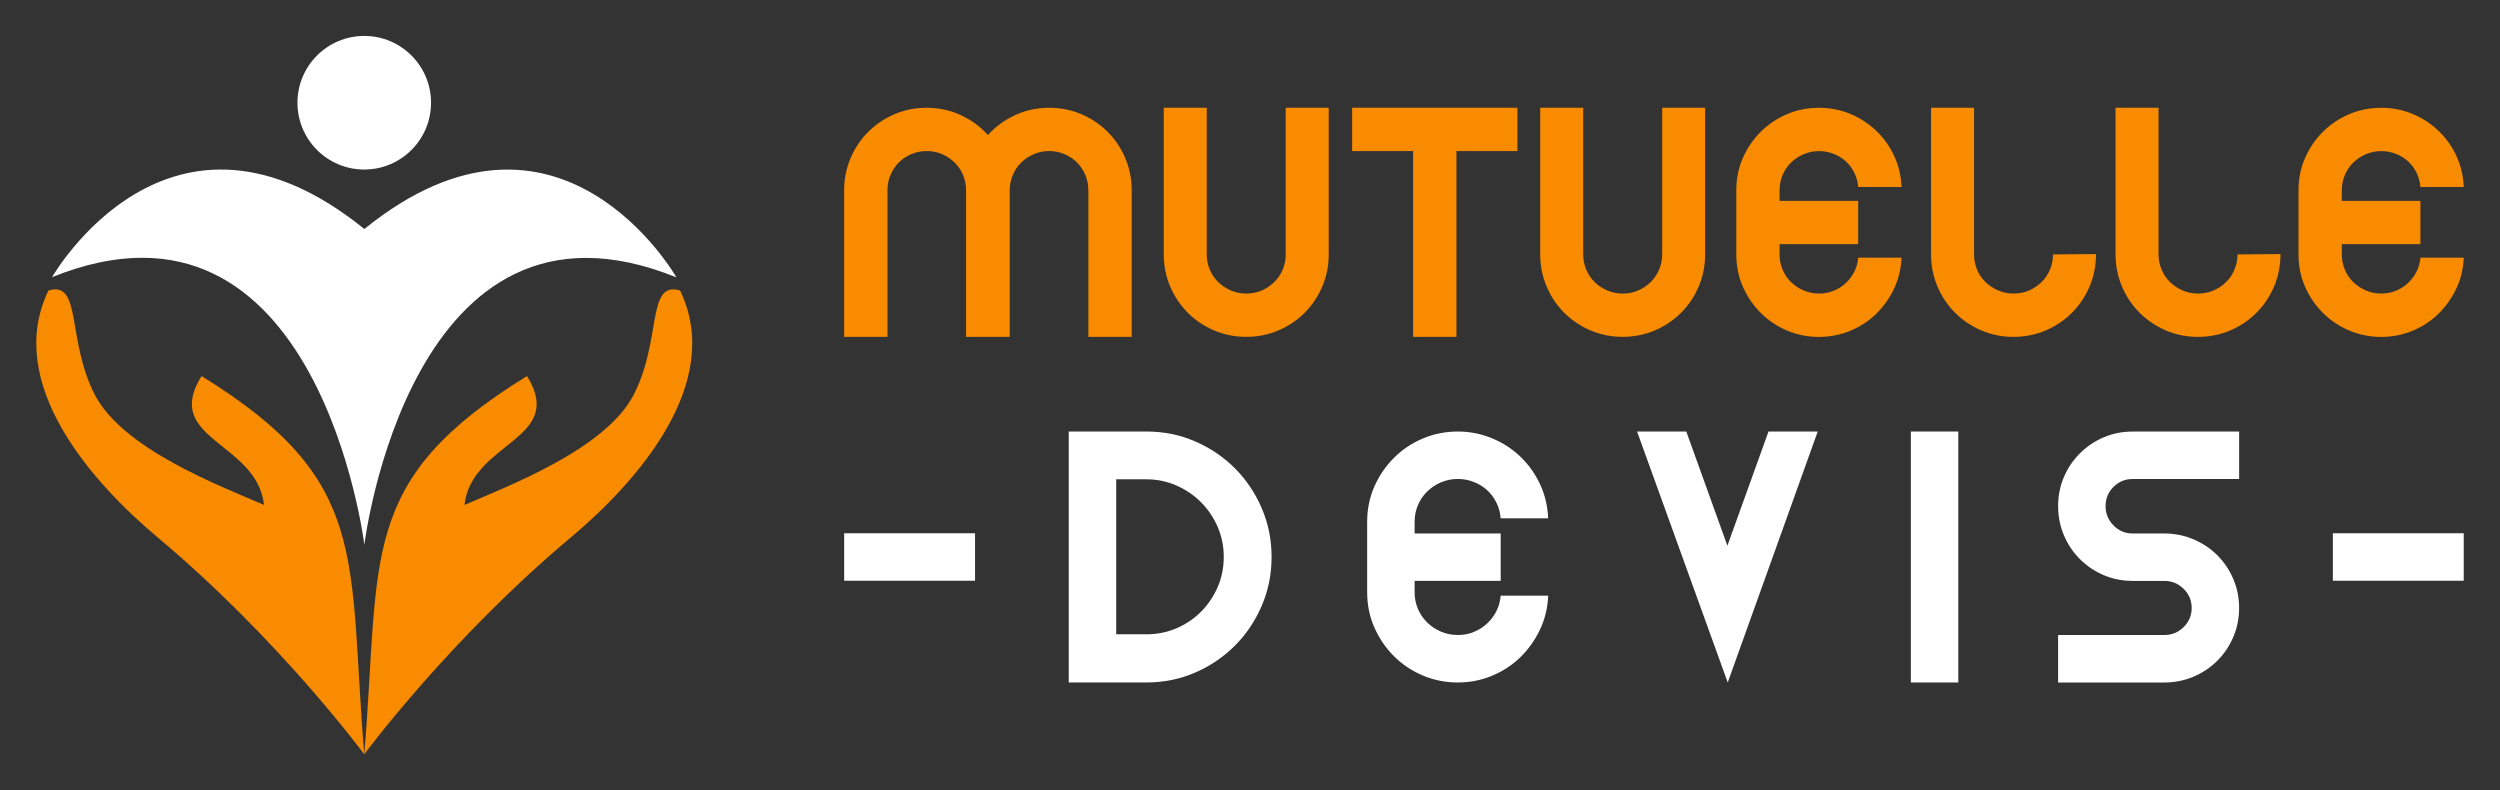<?xml version="1.0" encoding="utf-8"?>
<!-- Generator: Adobe Illustrator 16.0.0, SVG Export Plug-In . SVG Version: 6.00 Build 0)  -->
<!DOCTYPE svg PUBLIC "-//W3C//DTD SVG 1.1//EN" "http://www.w3.org/Graphics/SVG/1.1/DTD/svg11.dtd">
<svg version="1.1" id="Calque_1" xmlns="http://www.w3.org/2000/svg" xmlns:xlink="http://www.w3.org/1999/xlink" x="0px" y="0px"
	 width="174px" height="55px" viewBox="0 0 174 55" enable-background="new 0 0 174 55" xml:space="preserve">
<rect x="0" y="0" width="174" height="55" fill="#333333" stroke="none"/>
<g>
	<g>
		<g>
			<path fill="#FFFFFF" d="M25.359,37.911c0,0,3.192-26.106,21.719-18.607c0,0-8.156-14.34-21.719-3.366
				C11.783,4.964,3.626,19.29,3.626,19.29C22.152,11.805,25.359,37.911,25.359,37.911"/>
			<path fill="#FFFFFF" d="M25.352,11.799c2.567,0,4.649-2.081,4.649-4.648c0-2.568-2.082-4.65-4.649-4.65
				c-2.568,0-4.649,2.082-4.649,4.65C20.703,9.718,22.784,11.799,25.352,11.799"/>
		</g>
		<g>
			<path fill="#F88B00" d="M14.025,26.173c-2.761,4.445,3.845,4.555,4.354,8.972c-2.977-1.3-9.81-3.857-11.78-7.672
				c-1.971-3.815-0.88-7.966-3.228-7.253c-3.105,6.432,3,13.329,7.598,17.18C19.431,44.486,25.353,52.5,25.353,52.5
				C24.202,38.697,25.872,33.47,14.025,26.173"/>
			<path fill="#F88B00" d="M36.68,26.173c2.762,4.445-3.845,4.555-4.354,8.972c2.976-1.3,9.81-3.857,11.779-7.672
				c1.971-3.815,0.881-7.966,3.229-7.253c3.105,6.432-3,13.329-7.599,17.18C31.275,44.486,25.353,52.5,25.353,52.5
				C26.503,38.697,24.833,33.47,36.68,26.173"/>
		</g>
	</g>
	<g>
		<g>
			<path fill="#F88B00" d="M58.753,23.446V13.24c0-0.79,0.149-1.534,0.447-2.233c0.299-0.7,0.707-1.312,1.229-1.831
				c0.521-0.521,1.131-0.932,1.831-1.229C62.961,7.648,63.704,7.5,64.493,7.5c0.85,0,1.642,0.172,2.38,0.513
				c0.737,0.343,1.366,0.804,1.887,1.386c0.52-0.582,1.15-1.043,1.887-1.386C71.384,7.672,72.178,7.5,73.026,7.5
				c0.789,0,1.533,0.148,2.232,0.446c0.7,0.298,1.311,0.708,1.833,1.229c0.521,0.52,0.931,1.131,1.228,1.831
				c0.297,0.699,0.447,1.443,0.447,2.233v10.206H75.75V13.24c0-0.372-0.071-0.727-0.212-1.061c-0.142-0.336-0.334-0.626-0.581-0.871
				c-0.245-0.247-0.535-0.44-0.872-0.582c-0.334-0.141-0.688-0.212-1.06-0.212c-0.373,0-0.726,0.071-1.06,0.212
				c-0.335,0.142-0.629,0.335-0.883,0.582c-0.253,0.245-0.451,0.535-0.593,0.871c-0.141,0.334-0.212,0.688-0.212,1.061v10.206
				h-3.038V13.24c0-0.372-0.071-0.727-0.212-1.061c-0.141-0.336-0.338-0.626-0.592-0.871c-0.253-0.247-0.543-0.44-0.871-0.582
				c-0.328-0.141-0.686-0.212-1.073-0.212c-0.372,0-0.725,0.071-1.06,0.212c-0.335,0.142-0.625,0.335-0.872,0.582
				c-0.245,0.245-0.439,0.535-0.58,0.871c-0.142,0.334-0.212,0.688-0.212,1.061v10.206H58.753z"/>
			<path fill="#F88B00" d="M92.479,7.5v10.207c0,0.789-0.148,1.533-0.447,2.233c-0.3,0.7-0.708,1.311-1.229,1.831
				c-0.522,0.521-1.13,0.931-1.83,1.229c-0.7,0.297-1.445,0.445-2.233,0.445c-0.79,0-1.536-0.148-2.236-0.445
				c-0.7-0.299-1.311-0.709-1.831-1.229c-0.521-0.521-0.931-1.131-1.229-1.831c-0.297-0.7-0.447-1.444-0.447-2.233V7.5h2.994v10.207
				c0,0.372,0.07,0.727,0.211,1.061c0.142,0.335,0.339,0.626,0.593,0.87c0.253,0.246,0.548,0.44,0.882,0.581
				c0.334,0.144,0.688,0.212,1.063,0.212c0.385,0,0.744-0.068,1.071-0.212c0.325-0.141,0.618-0.335,0.869-0.581
				c0.255-0.244,0.452-0.535,0.595-0.87c0.14-0.334,0.211-0.688,0.211-1.061V7.5H92.479z"/>
			<path fill="#F88B00" d="M105.612,7.5v3.015h-4.244v12.932h-3.016V10.515h-4.243V7.5H105.612z"/>
			<path fill="#F88B00" d="M118.676,7.5v10.207c0,0.789-0.149,1.533-0.445,2.233c-0.3,0.7-0.708,1.311-1.23,1.831
				c-0.521,0.521-1.132,0.931-1.832,1.229c-0.699,0.297-1.443,0.445-2.232,0.445c-0.788,0-1.532-0.148-2.233-0.445
				c-0.699-0.299-1.309-0.709-1.831-1.229c-0.521-0.521-0.932-1.131-1.227-1.831c-0.301-0.7-0.448-1.444-0.448-2.233V7.5h2.994
				v10.207c0,0.372,0.07,0.727,0.211,1.061c0.142,0.335,0.339,0.626,0.594,0.87c0.251,0.246,0.546,0.44,0.88,0.581
				c0.337,0.144,0.69,0.212,1.061,0.212c0.387,0,0.744-0.068,1.073-0.212c0.327-0.141,0.619-0.335,0.872-0.581
				c0.25-0.244,0.447-0.535,0.59-0.87c0.142-0.334,0.215-0.688,0.215-1.061V7.5H118.676z"/>
			<path fill="#F88B00" d="M129.329,13.978v3.015h-5.471v0.715c0,0.372,0.07,0.727,0.211,1.061c0.142,0.335,0.339,0.626,0.592,0.87
				c0.254,0.246,0.548,0.44,0.884,0.581c0.335,0.144,0.688,0.212,1.061,0.212c0.356,0,0.692-0.063,1.004-0.189
				c0.313-0.126,0.592-0.301,0.839-0.525c0.246-0.223,0.447-0.486,0.603-0.792c0.156-0.305,0.249-0.637,0.278-0.994h3.016
				c-0.031,0.774-0.205,1.497-0.524,2.167c-0.322,0.67-0.738,1.254-1.25,1.754c-0.514,0.498-1.114,0.889-1.797,1.172
				c-0.687,0.283-1.409,0.424-2.168,0.424c-0.789,0-1.534-0.148-2.235-0.445c-0.7-0.299-1.309-0.709-1.829-1.229
				c-0.521-0.521-0.936-1.128-1.241-1.821c-0.305-0.691-0.455-1.438-0.455-2.243V13.24c0-0.805,0.15-1.553,0.455-2.245
				c0.306-0.692,0.72-1.3,1.241-1.819c0.521-0.521,1.129-0.932,1.829-1.229c0.701-0.298,1.446-0.446,2.235-0.446
				c0.759,0,1.481,0.141,2.168,0.424c0.683,0.283,1.285,0.674,1.807,1.173c0.521,0.499,0.938,1.083,1.252,1.753
				c0.312,0.671,0.481,1.393,0.513,2.166h-3.016c-0.029-0.357-0.118-0.688-0.269-0.992c-0.147-0.307-0.345-0.57-0.591-0.793
				c-0.245-0.224-0.529-0.398-0.849-0.525c-0.319-0.126-0.659-0.19-1.016-0.19c-0.372,0-0.726,0.071-1.061,0.212
				c-0.336,0.142-0.63,0.335-0.884,0.582c-0.253,0.245-0.45,0.535-0.592,0.871c-0.141,0.334-0.211,0.688-0.211,1.061v0.737H129.329z
				"/>
			<path fill="#F88B00" d="M145.882,17.684c0,0.805-0.15,1.557-0.448,2.257c-0.297,0.7-0.708,1.311-1.229,1.831
				c-0.522,0.521-1.13,0.931-1.831,1.229c-0.7,0.297-1.445,0.445-2.232,0.445c-0.791,0-1.536-0.148-2.236-0.445
				c-0.699-0.299-1.308-0.709-1.828-1.229c-0.523-0.521-0.932-1.131-1.23-1.831c-0.297-0.7-0.446-1.444-0.446-2.233V7.5h2.992
				v10.207c0,0.372,0.07,0.727,0.213,1.061c0.141,0.335,0.337,0.626,0.592,0.87c0.252,0.246,0.549,0.44,0.884,0.581
				c0.333,0.144,0.687,0.212,1.061,0.212c0.387,0,0.744-0.068,1.071-0.212c0.325-0.141,0.617-0.335,0.87-0.581
				c0.255-0.244,0.451-0.535,0.594-0.87c0.14-0.334,0.211-0.688,0.211-1.061L145.882,17.684z"/>
			<path fill="#F88B00" d="M158.722,17.684c0,0.805-0.148,1.557-0.446,2.257c-0.299,0.7-0.708,1.311-1.23,1.831
				c-0.521,0.521-1.128,0.931-1.829,1.229c-0.699,0.297-1.445,0.445-2.234,0.445s-1.534-0.148-2.234-0.445
				c-0.699-0.299-1.308-0.709-1.83-1.229c-0.521-0.521-0.929-1.131-1.229-1.831c-0.299-0.7-0.448-1.444-0.448-2.233V7.5h2.994
				v10.207c0,0.372,0.07,0.727,0.213,1.061c0.141,0.335,0.338,0.626,0.592,0.87c0.252,0.246,0.549,0.44,0.882,0.581
				c0.335,0.144,0.688,0.212,1.061,0.212c0.387,0,0.744-0.068,1.073-0.212c0.326-0.141,0.617-0.335,0.87-0.581
				c0.255-0.244,0.451-0.535,0.592-0.87c0.142-0.334,0.213-0.688,0.213-1.061L158.722,17.684z"/>
			<path fill="#F88B00" d="M168.461,13.978v3.015h-5.471v0.715c0,0.372,0.068,0.727,0.211,1.061c0.142,0.335,0.339,0.626,0.592,0.87
				c0.252,0.246,0.546,0.44,0.882,0.581c0.335,0.144,0.688,0.212,1.061,0.212c0.356,0,0.692-0.063,1.006-0.189
				c0.313-0.126,0.592-0.301,0.837-0.525c0.244-0.223,0.447-0.486,0.601-0.792c0.16-0.305,0.251-0.637,0.282-0.994h3.014
				c-0.029,0.774-0.203,1.497-0.524,2.167s-0.736,1.254-1.25,1.754c-0.516,0.498-1.112,0.889-1.799,1.172
				c-0.685,0.283-1.406,0.424-2.166,0.424c-0.789,0-1.532-0.148-2.233-0.445c-0.699-0.299-1.311-0.709-1.831-1.229
				c-0.523-0.521-0.936-1.128-1.241-1.821c-0.306-0.691-0.457-1.438-0.457-2.243V13.24c0-0.805,0.151-1.553,0.457-2.245
				s0.718-1.3,1.241-1.819c0.521-0.521,1.132-0.932,1.831-1.229c0.701-0.298,1.444-0.446,2.233-0.446
				c0.76,0,1.481,0.141,2.166,0.424c0.687,0.283,1.287,0.674,1.811,1.173c0.521,0.499,0.938,1.083,1.251,1.753
				c0.313,0.671,0.482,1.393,0.512,2.166h-3.014c-0.031-0.357-0.12-0.688-0.269-0.992c-0.149-0.307-0.347-0.57-0.591-0.793
				c-0.247-0.224-0.531-0.398-0.851-0.525c-0.319-0.126-0.659-0.19-1.016-0.19c-0.372,0-0.726,0.071-1.061,0.212
				c-0.336,0.142-0.63,0.335-0.882,0.582c-0.253,0.245-0.45,0.535-0.592,0.871c-0.143,0.334-0.211,0.688-0.211,1.061v0.737H168.461z
				"/>
		</g>
		<g>
			<g>
				<path fill="#FFFFFF" d="M79.791,30.034c1.207,0,2.337,0.229,3.388,0.686c1.053,0.456,1.974,1.079,2.766,1.869
					c0.792,0.793,1.412,1.718,1.87,2.776c0.458,1.063,0.687,2.196,0.687,3.4c0,1.207-0.229,2.341-0.687,3.401
					s-1.079,1.984-1.87,2.777c-0.792,0.791-1.713,1.414-2.766,1.87c-1.051,0.456-2.181,0.686-3.388,0.686h-5.406V30.034H79.791z
					 M77.688,44.147h2.103c0.736,0,1.428-0.137,2.08-0.414c0.652-0.279,1.224-0.66,1.714-1.15c0.488-0.489,0.876-1.06,1.161-1.714
					c0.285-0.649,0.428-1.352,0.428-2.104c0-0.749-0.143-1.45-0.428-2.102c-0.284-0.652-0.673-1.225-1.161-1.713
					c-0.49-0.49-1.062-0.877-1.714-1.162c-0.652-0.284-1.344-0.429-2.08-0.429h-2.103V44.147z"/>
				<path fill="#FFFFFF" d="M104.448,37.127v3.303h-5.991v0.783c0,0.406,0.074,0.795,0.23,1.163
					c0.155,0.365,0.373,0.684,0.648,0.952c0.278,0.27,0.601,0.483,0.966,0.639c0.367,0.152,0.755,0.229,1.165,0.229
					c0.391,0,0.757-0.066,1.1-0.207c0.344-0.136,0.647-0.329,0.916-0.575c0.271-0.243,0.491-0.532,0.66-0.867
					c0.175-0.333,0.274-0.698,0.306-1.089h3.305c-0.034,0.848-0.226,1.639-0.576,2.373c-0.35,0.734-0.808,1.373-1.369,1.921
					c-0.564,0.546-1.219,0.974-1.971,1.284c-0.749,0.31-1.54,0.465-2.37,0.465c-0.866,0-1.681-0.163-2.448-0.491
					c-0.767-0.325-1.436-0.772-2.004-1.344c-0.572-0.572-1.025-1.236-1.359-1.994c-0.335-0.757-0.501-1.577-0.501-2.458v-4.892
					c0-0.882,0.166-1.701,0.501-2.459c0.334-0.759,0.787-1.423,1.359-1.992c0.568-0.572,1.237-1.021,2.004-1.347
					c0.768-0.327,1.582-0.489,2.448-0.489c0.83,0,1.621,0.156,2.37,0.466c0.752,0.308,1.41,0.737,1.982,1.283
					c0.572,0.547,1.025,1.187,1.369,1.92c0.343,0.734,0.53,1.525,0.564,2.373h-3.305c-0.031-0.391-0.127-0.755-0.294-1.088
					c-0.162-0.335-0.377-0.624-0.646-0.87c-0.269-0.243-0.58-0.437-0.929-0.573c-0.352-0.14-0.722-0.209-1.112-0.209
					c-0.41,0-0.798,0.077-1.165,0.231c-0.365,0.156-0.688,0.368-0.966,0.638c-0.275,0.27-0.493,0.588-0.648,0.953
					c-0.156,0.366-0.23,0.754-0.23,1.163v0.806H104.448z"/>
				<path fill="#FFFFFF" d="M113.94,30.034h3.427l2.859,7.949l2.862-7.949h3.426L120.25,47.5L113.94,30.034z"/>
				<path fill="#FFFFFF" d="M136.298,30.034V47.5h-3.302V30.034H136.298z"/>
				<path fill="#FFFFFF" d="M148.432,40.43c-0.719,0-1.393-0.134-2.02-0.402c-0.627-0.27-1.178-0.642-1.651-1.114
					s-0.845-1.026-1.114-1.661c-0.267-0.639-0.402-1.314-0.402-2.031c0-0.719,0.136-1.392,0.402-2.019
					c0.27-0.628,0.641-1.178,1.114-1.65c0.474-0.474,1.024-0.846,1.651-1.114s1.301-0.403,2.02-0.403h7.412v3.302h-7.412
					c-0.522,0-0.968,0.184-1.333,0.55c-0.369,0.368-0.551,0.812-0.551,1.335c0,0.521,0.182,0.969,0.551,1.345
					c0.365,0.376,0.811,0.562,1.333,0.562h2.199c0.72,0,1.396,0.135,2.031,0.405c0.638,0.27,1.192,0.639,1.665,1.111
					c0.472,0.474,0.843,1.023,1.11,1.652c0.271,0.629,0.406,1.301,0.406,2.018c0,0.719-0.136,1.392-0.406,2.019
					c-0.268,0.629-0.639,1.179-1.11,1.65c-0.473,0.473-1.027,0.845-1.665,1.114c-0.635,0.269-1.312,0.403-2.031,0.403h-7.387v-3.305
					h7.387c0.525,0,0.971-0.181,1.347-0.549c0.375-0.366,0.563-0.81,0.563-1.333c0-0.521-0.188-0.965-0.563-1.334
					c-0.376-0.366-0.821-0.55-1.347-0.55H148.432z"/>
			</g>
			<g>
				<path fill="#FFFFFF" d="M67.863,40.419h-9.109v-3.304h9.109V40.419z"/>
				<path fill="#FFFFFF" d="M171.475,40.419h-9.108v-3.304h9.108V40.419z"/>
			</g>
		</g>
	</g>
</g>
</svg>

